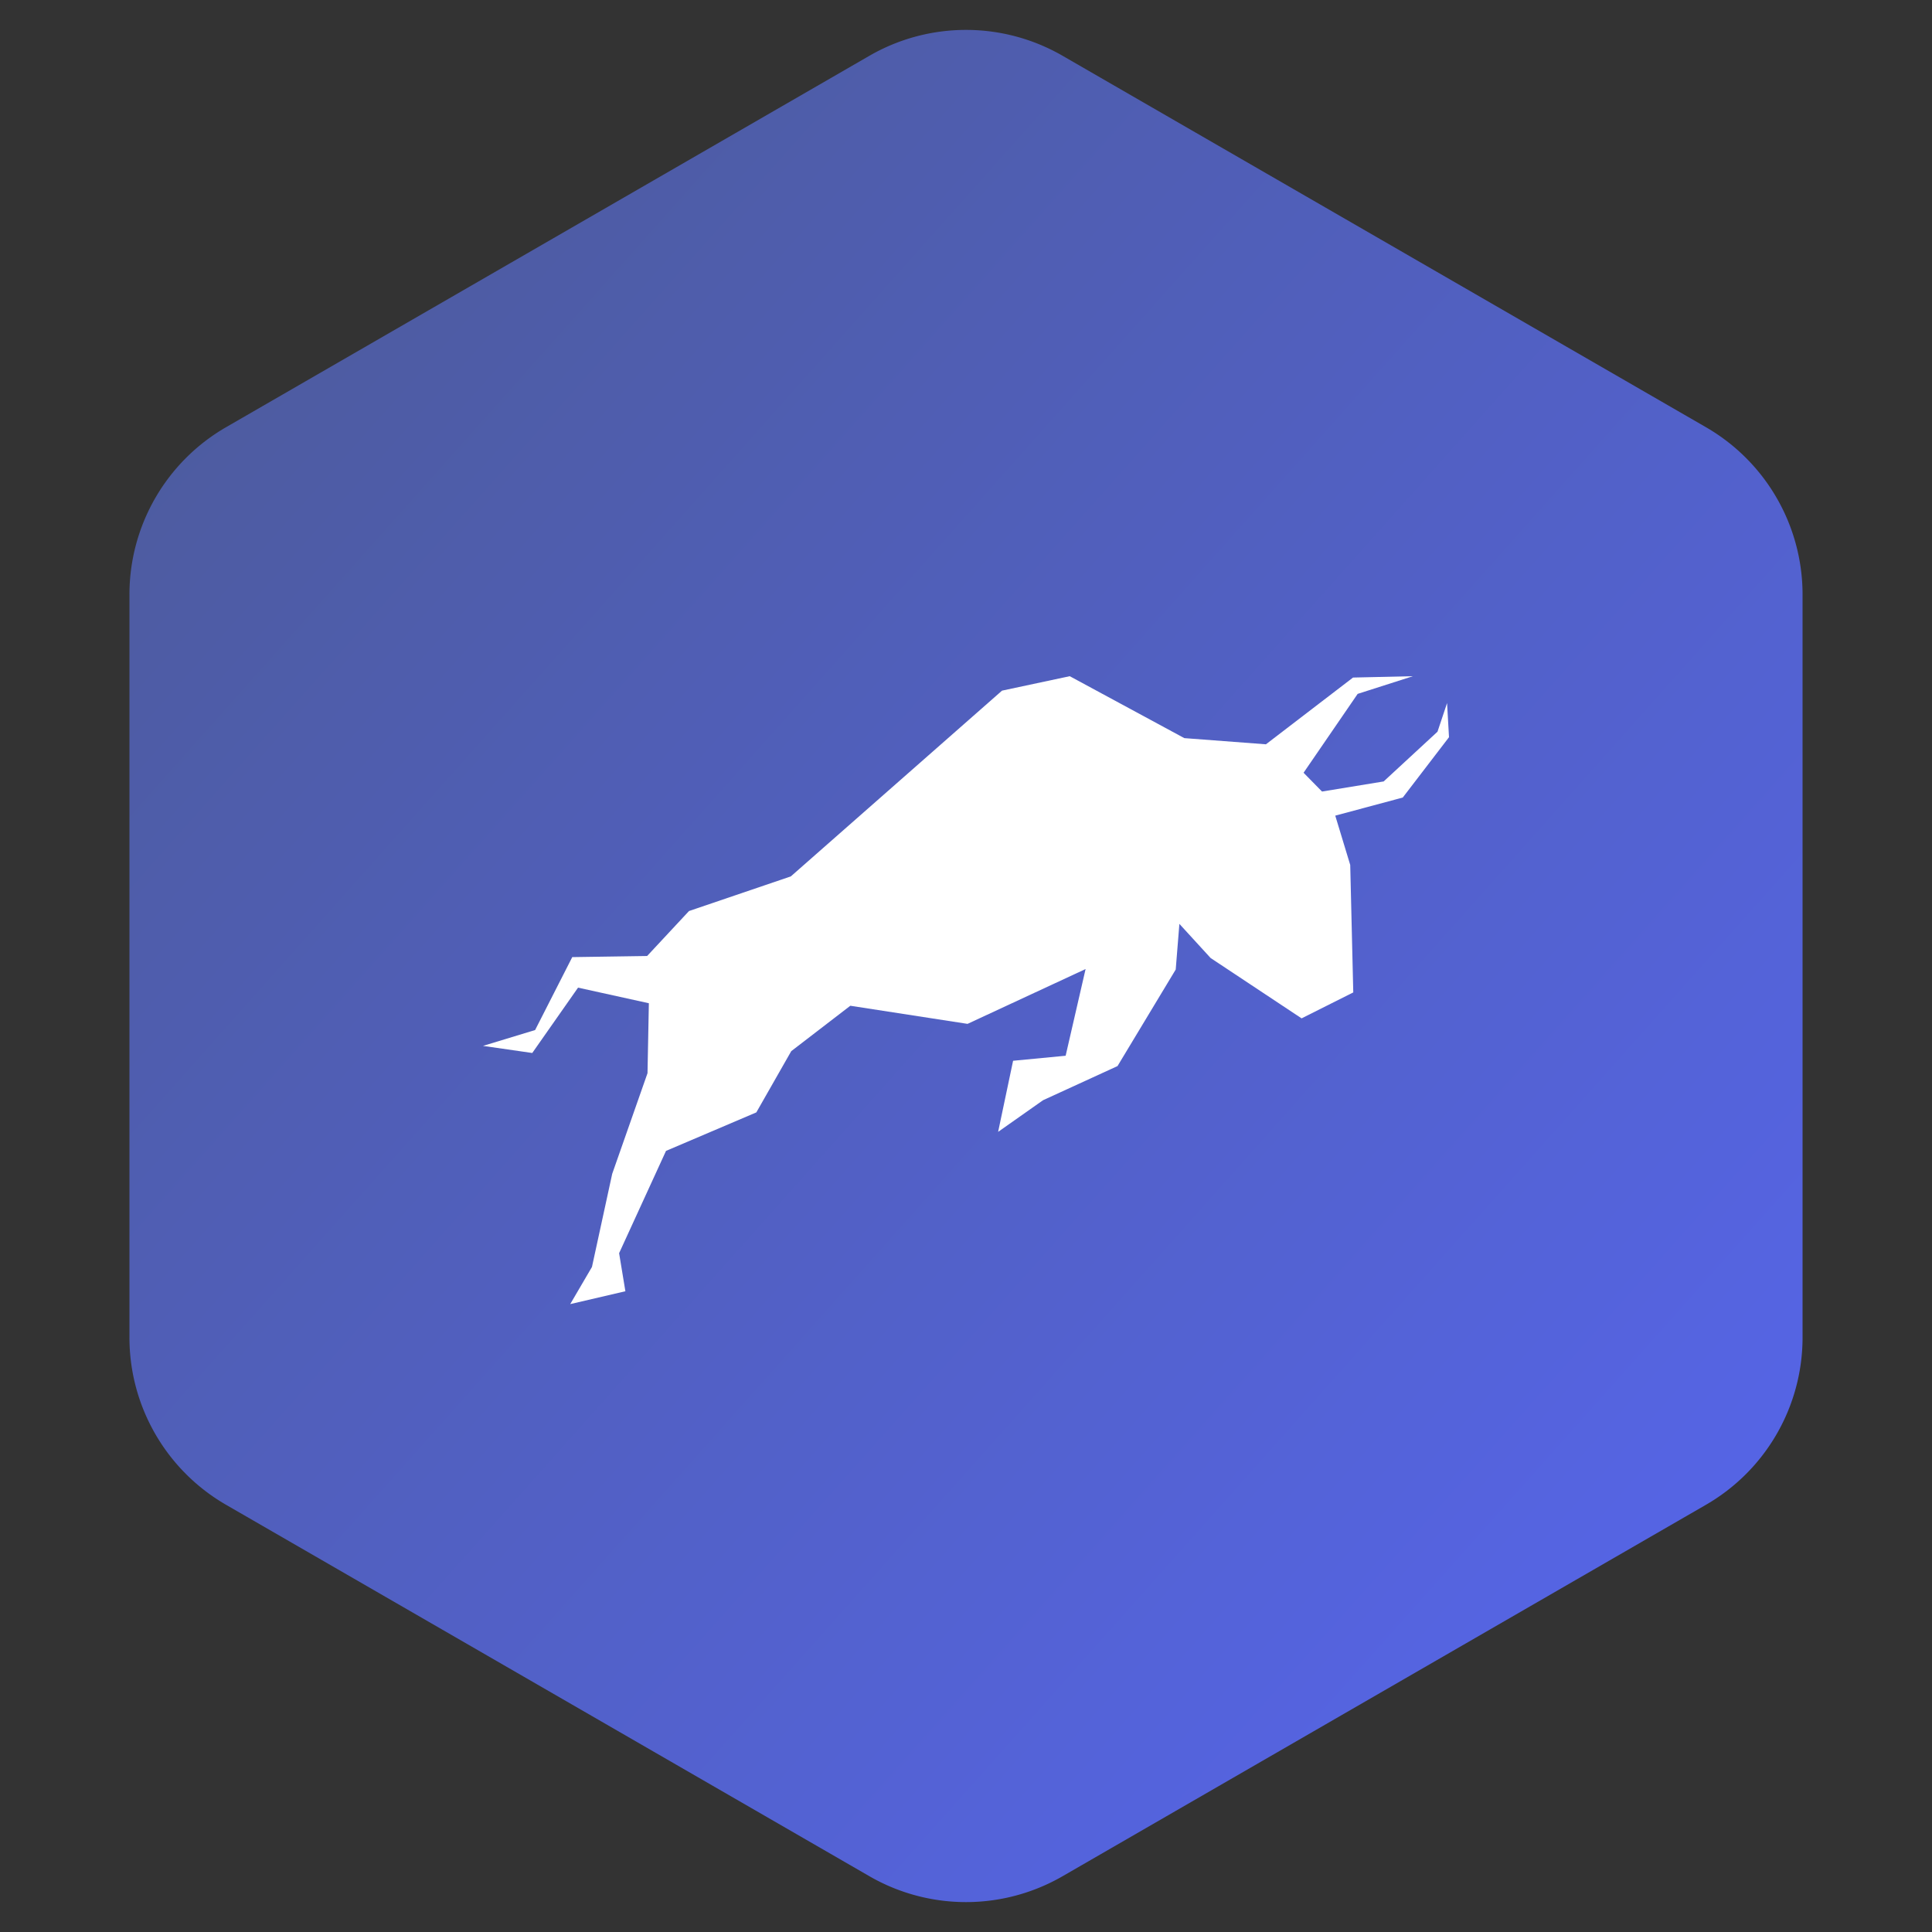<svg width="40" height="40" xmlns="http://www.w3.org/2000/svg"><rect width="100%" height="100%" fill="#333333" stroke="none"/><defs><linearGradient x1="0%" y1="0%" x2="102%" y2="101%" id="a"><stop stop-color="#4C5A95" offset="0%"/><stop stop-color="#5766F2" offset="100%"/></linearGradient></defs><g fill="none" fill-rule="evenodd"><path d="M20 1.155l13.32 7.69a4 4 0 0 1 2 3.464v15.382a4 4 0 0 1-2 3.464L20 38.845a4 4 0 0 1-4 0l-13.32-7.69a4 4 0 0 1-2-3.464V12.309a4 4 0 0 1 2-3.464L16 1.155a4 4 0 0 1 4 0z" fill="url(#a)" transform="translate(2)"/><path fill="#FFF" fill-rule="nonzero" d="M30 15.263l-.04-.707-.198.593-1.115 1.03-1.276.209-.382-.389 1.12-1.633L29.253 14l-1.24.028-1.803 1.382-1.69-.128L22.148 14l-1.402.299-4.373 3.846-2.108.717-.867.931-1.55.023-.769 1.51-1.079.328 1.02.147.948-1.353 1.466.323-.028 1.448-.731 2.084-.419 1.928-.45.769 1.142-.266-.13-.788.971-2.118 1.87-.797.723-1.268 1.223-.94 2.427.375 2.444-1.135-.413 1.795-1.088.104-.31 1.472.93-.655 1.542-.707 1.205-1.999.076-.945.647.707 1.883 1.249 1.07-.537-.063-2.639-.31-1.021 1.398-.375z"/></g></svg>